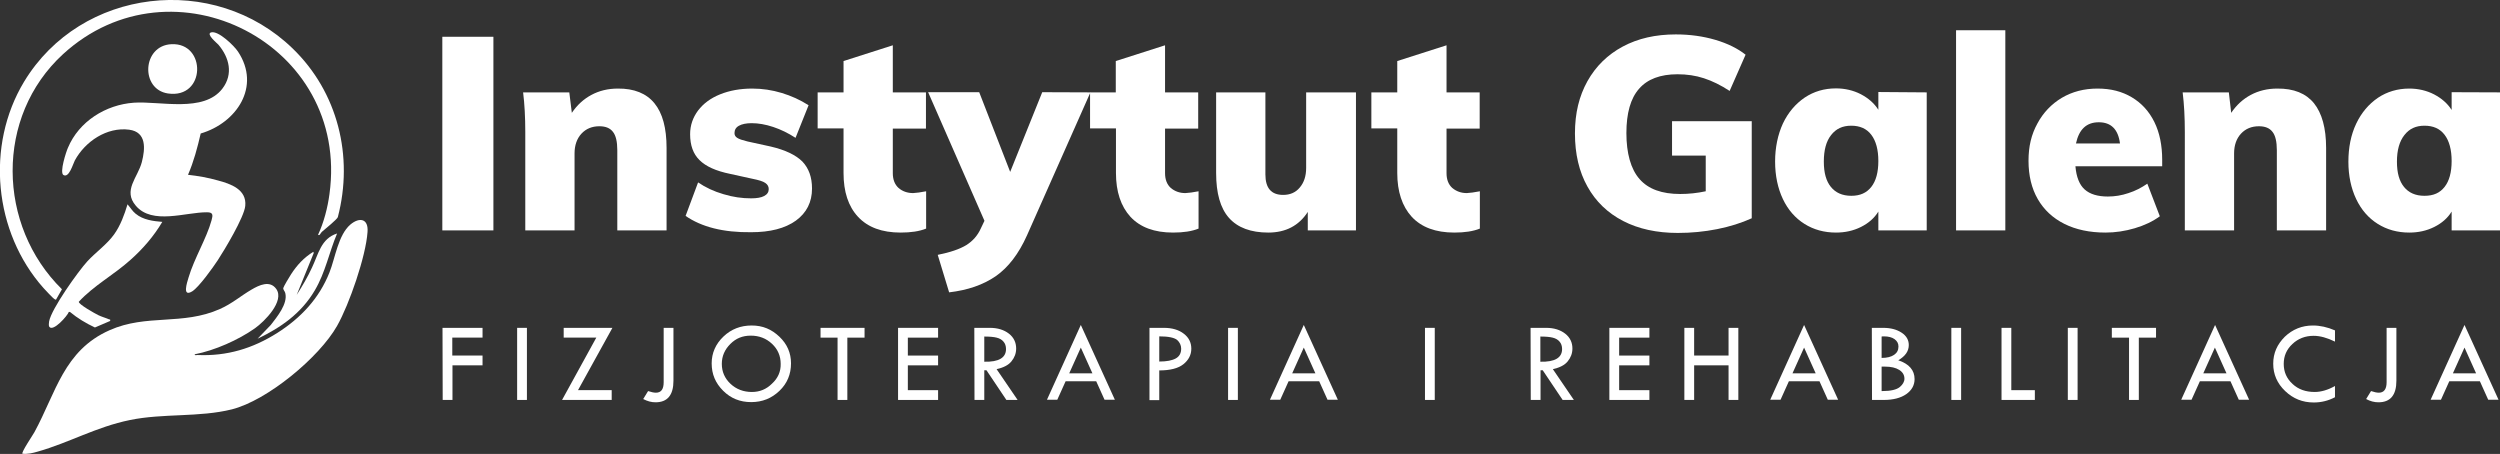 <?xml version="1.0" encoding="utf-8"?>
<!-- Generator: Adobe Illustrator 27.3.1, SVG Export Plug-In . SVG Version: 6.00 Build 0)  -->
<svg version="1.1" id="Warstwa_2" xmlns="http://www.w3.org/2000/svg" xmlns:xlink="http://www.w3.org/1999/xlink" x="0px" y="0px"
	 viewBox="0 0 1380.2 250.6" style="enable-background:new 0 0 1380.2 250.6;" xml:space="preserve">
<rect x="0" y="0" width="1380.2" height="250.6" fill="#333333" stroke="none"/>
<style type="text/css">
	.st0{fill:#FFFFFF;}
</style>
<g id="Warstwa_1-2">
	<g>
		<path class="st0" d="M12.4,250.5c-0.8-0.7,5.8-10.4,6.6-11.9c11.9-21.8,16.2-45.1,41.5-56.3c20.4-9.1,40.3-2.5,60.9-11.7
			c6.8-3,11.4-7.2,17.6-10.8c4.1-2.4,10-5.2,13.5-0.3c4.8,6.7-6.5,18-11.7,21.7c-9.2,6.5-22.3,12.3-33.3,14.4
			c-0.1,0.8,1,0.4,1.6,0.4c16.2,0.7,30.4-3.6,44-12.2c12.9-8.2,23.1-19,28.8-33.4c3.2-8.1,4.8-20.6,11.5-26.4
			c5.1-4.3,10.1-3.3,9.5,4.1c-0.9,13.4-10.1,40-16.8,51.8c-9.9,17.5-38.6,41.2-58.1,46.1c-18,4.5-37.9,2.1-56.3,5.9
			c-18.6,3.8-33.5,12.5-50.8,17.4C18.1,250.1,15.4,250.8,12.4,250.5L12.4,250.5z"/>
		<path class="st0" d="M110.8,73.7c-1.8,7.8-3.8,15.4-7,22.8c5.4,0.6,11.2,1.6,16.4,3.1c7.2,1.9,16.1,5,15.2,14.1
			c-0.6,6.2-11.4,24.2-15.2,30c-2.7,4.1-10.2,14.6-14,17.1c-5.8,3.6-2.9-4.9-2.1-7.6c3.1-10.5,10-21.7,12.7-31.6
			c0.8-2.9,0.9-4.4-2.5-4.4c-11.8-0.1-30.2,7.1-39.3-3.6c-7.3-8.5,1.1-15.6,3.3-24.1c1.9-7.4,2.7-16.6-7-17.9
			c-12.3-1.6-24.3,6.5-30,17c-1,1.9-3.2,9.9-6.3,8c-2.2-1.4,1.5-12.8,2.5-15C43.6,67,58.4,57.8,73.9,56.7c14.4-1,38.6,5.7,48.9-7.8
			c6.1-8,3.8-17.1-2.2-24.2c-0.8-0.9-7-5.9-4.1-6.8c4-1.2,12.8,7.4,14.9,10.6C144.2,47.8,130.6,67.9,110.8,73.7L110.8,73.7z"/>
		<path class="st0" d="M161.6,26.8c24.9,24.1,33.7,59.5,24.9,93.1c-0.5,1.3-7.2,6.7-8.8,8.1c-0.7,0.6-1.2,2.4-2.1,1.6
			c3.2-6.8,5.3-15,6.3-22.5c11.4-83-86.7-132.5-147.1-77.2c-37.6,34.5-36.4,94.6-0.6,129.8l-3.1,5.4c-0.1,0.6-0.6,0.3-0.9,0.1
			c-1.2-0.7-5-4.9-6.2-6.2c-27.4-30.8-32-78.6-10.7-113.9C44.7-6.8,118.2-15.3,161.6,26.8z"/>
		<path class="st0" d="M89.6,122.5c-4.6,7.8-10.8,15-17.6,21c-9.1,8.2-20.2,14.1-28.5,23.1c-0.2,1.4,9.1,6.6,10.8,7.4
			c1.8,0.9,4.1,1.5,5.9,2.3c0.5,0.2,0.8-0.2,0.6,0.9l-8.4,3.6c-4.9-2.3-9.6-5.1-13.8-8.6H38c-0.7,2.1-8.7,11.2-10.8,8.2
			c-0.4-0.6-0.2-2.1-0.1-2.9c1.2-6.9,16-27.6,21.1-33.2c4.7-5.1,10.8-9.3,14.8-14.9c3.5-4.9,5.7-10.9,7.4-16.6
			c1.5,1.7,2.7,3.8,4.6,5.3C79.1,121.4,84.6,122.1,89.6,122.5L89.6,122.5z"/>
		<path class="st0" d="M94.6,24.4c19.5-1,19.1,30.3-1.9,27.2C77.4,49.3,78.5,25.2,94.6,24.4z"/>
		<path class="st0" d="M186.1,128.9c-4.4,10.4-6.4,21.4-12.3,31.4c-7.4,12.6-18.6,20.5-31.6,26.7l7.3-7.6c3.4-4.4,9.5-11.7,8-17.6
			c-0.2-1-1.3-1.9-1.1-2.8c0.2-0.9,3.5-6.4,4.3-7.6c3.3-5.1,7.1-9.2,12.3-12.4l0.2,0.7l-9.4,23.1c3.1-4.9,6.1-9.9,8.5-15.2
			C175.8,140.3,177.2,131.7,186.1,128.9L186.1,128.9z"/>
		<g>
			<path class="st0" d="M244.2,20.3h28.2v106.9h-28.2L244.2,20.3L244.2,20.3z"/>
			<path class="st0" d="M361.3,57c4.5,5.5,6.7,13.7,6.7,24.7v45.5h-27.2V82.9c0-4.7-0.8-8.1-2.4-10.1c-1.6-2.1-4.1-3.1-7.5-3.1
				c-4.1,0-7.4,1.4-9.9,4.1s-3.8,6.4-3.8,10.9v42.5h-27.2V72.9c0-8.2-0.4-15.5-1.2-21.9h25.5l1.4,11.3c2.9-4.3,6.5-7.6,10.8-9.9
				c4.3-2.3,9.1-3.5,14.6-3.5C350.1,48.8,356.9,51.6,361.3,57L361.3,57z"/>
			<path class="st0" d="M378.5,119.2l6.9-18.5c4.1,2.8,8.8,5,14,6.5c5.2,1.6,10.3,2.3,15.3,2.3c3.1,0,5.5-0.4,7.2-1.3
				s2.5-2.2,2.5-3.8c0-1.4-0.6-2.5-1.9-3.4s-3.6-1.6-7.1-2.3L403.1,96c-7.8-1.6-13.4-4.1-16.9-7.6c-3.5-3.4-5.2-8.2-5.2-14.3
				c0-4.9,1.5-9.2,4.4-13.1c2.9-3.8,6.9-6.8,12.1-8.9s11.1-3.2,17.8-3.2c5.5,0,10.9,0.8,16.2,2.4c5.3,1.6,10.2,3.8,14.9,6.8l-7.2,18
				c-4-2.6-8.1-4.6-12.3-6c-4.2-1.4-8.2-2.1-11.9-2.1c-3,0-5.4,0.5-7,1.4c-1.7,0.9-2.5,2.3-2.5,4.1c0,1.1,0.5,2,1.5,2.6
				c1,0.7,2.9,1.3,5.7,2l12.8,2.8c8.1,1.9,13.9,4.7,17.5,8.3c3.5,3.7,5.3,8.6,5.3,14.9c0,7.5-3,13.4-8.9,17.7
				c-6,4.3-14.2,6.4-24.7,6.4C399.3,128.4,387.3,125.3,378.5,119.2L378.5,119.2z"/>
			<path class="st0" d="M511.3,105.6v20.6c-3.7,1.5-8.4,2.2-14.1,2.2c-10.3,0-18.1-2.9-23.5-8.7c-5.4-5.8-8-13.9-8-24.2V70.9h-14.3
				V51h14.3V33.7l27.2-8.7v26h18.3v20h-18.3v24.6c0,3.6,1.1,6.3,3.2,8.2c2.1,1.8,4.8,2.8,8,2.8C505.9,106.5,508.3,106.2,511.3,105.6
				L511.3,105.6z"/>
			<path class="st0" d="M602,51l-35,78.9c-4.6,10.3-10.4,17.8-17.3,22.6c-7,4.8-15.5,7.7-25.7,8.9l-6.3-20.7
				c7-1.4,12.2-3.2,15.8-5.4c3.5-2.2,6.2-5.2,8-9.2l2-4.2l-31.1-71h28.2l17.1,44l17.7-44L602,51L602,51z"/>
			<path class="st0" d="M661.7,105.6v20.6c-3.7,1.5-8.4,2.2-14.1,2.2c-10.3,0-18.1-2.9-23.5-8.7c-5.3-5.8-8-13.9-8-24.2V70.9h-14.3
				V51H616V33.7l27.2-8.7v26h18.3v20h-18.3v24.6c0,3.6,1.1,6.3,3.2,8.2c2.2,1.8,4.8,2.8,8,2.8C656.3,106.5,658.7,106.2,661.7,105.6
				L661.7,105.6z"/>
			<path class="st0" d="M748.6,51v76.2H722V117c-4.9,7.6-12.2,11.4-21.8,11.4s-16.9-2.7-21.7-8.1s-7.1-13.7-7.1-24.8V51h27.2v45.3
				c0,7.5,3.2,11.3,9.8,11.3c3.8,0,6.9-1.3,9.2-4.1c2.3-2.7,3.5-6.3,3.5-10.8V51L748.6,51L748.6,51z"/>
			<path class="st0" d="M817,105.6v20.6c-3.7,1.5-8.4,2.2-14.1,2.2c-10.3,0-18.1-2.9-23.5-8.7c-5.3-5.8-8-13.9-8-24.2V70.9h-14.3V51
				h14.3V33.7l27.2-8.7v26h18.3v20h-18.3v24.6c0,3.6,1.1,6.3,3.2,8.2c2.2,1.8,4.8,2.8,8,2.8C811.6,106.5,814,106.2,817,105.6
				L817,105.6z"/>
			<path class="st0" d="M967.1,66.9v53.6c-5.7,2.6-12.1,4.6-19.1,6s-14.3,2.1-21.7,2.1c-11.6,0-21.7-2.2-30.2-6.6
				s-15.1-10.7-19.7-19c-4.6-8.2-6.9-18-6.9-29.3s2.3-20.6,6.9-28.9c4.6-8.2,11.1-14.6,19.5-19.1S914,19,925.2,19c7.7,0,15,1,21.8,3
				c6.8,2,12.4,4.8,16.7,8.2l-8.8,20c-4.9-3.2-9.6-5.5-14.2-7s-9.4-2.2-14.6-2.2c-9.5,0-16.6,2.7-21.2,8c-4.7,5.3-7,13.5-7,24.5
				s2.4,19.9,7.3,25.4c4.8,5.5,12.3,8.2,22.4,8.2c4.7,0,9.4-0.5,14.1-1.5V85.9h-18.6V66.9L967.1,66.9L967.1,66.9z"/>
			<path class="st0" d="M1063.7,51v76.2H1037v-10.4c-2.2,3.6-5.4,6.4-9.6,8.5s-8.8,3.1-13.8,3.1c-6.5,0-12.3-1.6-17.4-4.8
				c-5.1-3.2-9.1-7.8-11.9-13.7S980,97,980,89.2s1.5-14.9,4.3-21c2.9-6.1,6.9-10.8,12-14.3c5.1-3.4,10.8-5.1,17.3-5.1
				c5,0,9.6,1.1,13.7,3.2c4.2,2.2,7.4,5,9.7,8.6v-9.8L1063.7,51L1063.7,51z M1033.1,103.2c2.6-3.3,3.9-8.1,3.9-14.3
				s-1.3-11.1-3.9-14.5s-6.3-5-11.1-5s-8.4,1.7-11.1,5.2c-2.7,3.4-4,8.3-4,14.6s1.3,10.8,3.9,14c2.6,3.2,6.3,4.9,11.3,4.9
				C1026.9,108.1,1030.5,106.5,1033.1,103.2L1033.1,103.2z"/>
			<path class="st0" d="M1079.9,16.7h27.2v110.5h-27.2V16.7z"/>
			<path class="st0" d="M1193.7,91.8h-47.9c0.5,5.9,2.2,10.2,5.1,12.8c2.9,2.6,7.2,3.9,12.8,3.9c3.8,0,7.6-0.6,11.4-1.9
				c3.8-1.2,7.2-3,10.4-5.2l6.9,18c-3.8,2.8-8.4,5-13.8,6.6s-10.8,2.4-16.2,2.4c-8.7,0-16.3-1.6-22.7-4.8
				c-6.4-3.2-11.3-7.8-14.7-13.7c-3.4-5.9-5.1-13-5.1-21.1s1.6-14.6,4.9-20.6c3.2-6,7.8-10.8,13.5-14.2c5.8-3.4,12.3-5.1,19.7-5.1
				s13.5,1.6,18.9,4.8s9.6,7.8,12.5,13.7c2.9,5.9,4.3,12.9,4.3,20.8L1193.7,91.8L1193.7,91.8z M1146.1,79.2h24.3
				c-1-7.8-4.9-11.7-11.7-11.7S1147.8,71.4,1146.1,79.2L1146.1,79.2z"/>
			<path class="st0" d="M1277.5,57c4.4,5.5,6.7,13.7,6.7,24.7v45.5H1257V82.9c0-4.7-0.8-8.1-2.4-10.1c-1.6-2.1-4.1-3.1-7.5-3.1
				c-4.1,0-7.4,1.4-9.9,4.1s-3.8,6.4-3.8,10.9v42.5h-27.2V72.9c0-8.2-0.4-15.5-1.2-21.9h25.5l1.3,11.3c2.9-4.3,6.5-7.6,10.8-9.9
				c4.3-2.3,9.2-3.5,14.6-3.5C1266.4,48.8,1273.1,51.6,1277.5,57L1277.5,57z"/>
			<path class="st0" d="M1380.2,51v76.2h-26.7v-10.4c-2.2,3.6-5.4,6.4-9.6,8.5c-4.2,2.1-8.8,3.1-13.8,3.1c-6.5,0-12.3-1.6-17.4-4.8
				c-5.1-3.2-9.1-7.8-11.9-13.7c-2.8-5.9-4.3-12.8-4.3-20.6s1.4-14.9,4.3-21s6.9-10.8,12-14.3c5.1-3.4,10.9-5.1,17.3-5.1
				c5,0,9.6,1.1,13.7,3.2c4.2,2.2,7.4,5,9.7,8.6v-9.8L1380.2,51L1380.2,51z M1349.6,103.2c2.6-3.3,3.9-8.1,3.9-14.3
				s-1.3-11.1-3.9-14.5s-6.3-5-11.1-5s-8.4,1.7-11.1,5.2c-2.7,3.4-4.1,8.3-4.1,14.6s1.3,10.8,3.9,14s6.3,4.9,11.3,4.9
				S1347,106.5,1349.6,103.2z"/>
		</g>
		<g>
			<path class="st0" d="M244.3,181h22.1v5.4h-16.7v9.9h16.7v5.4h-16.6v19.1h-5.4L244.3,181L244.3,181z"/>
			<path class="st0" d="M285.5,181h5.4v39.8h-5.4V181z"/>
			<path class="st0" d="M311.2,181h26.9l-19,34.4h18.6v5.4h-27.4l18.9-34.4h-18L311.2,181L311.2,181z"/>
			<path class="st0" d="M366.4,181h5.4v29.2c0,7.9-3.3,11.9-9.9,11.9c-2.3,0-4.5-0.6-6.8-1.8l2.7-4.4c1.8,0.6,3.2,0.9,4.3,0.9
				c2.9,0,4.3-1.9,4.3-5.8L366.4,181L366.4,181z"/>
			<path class="st0" d="M392.9,200.6c0-5.7,2.2-10.7,6.5-14.8s9.5-6.1,15.6-6.1s11,2.1,15.3,6.2c4.3,4.1,6.4,9,6.4,14.7
				c0,6-2.1,11.1-6.4,15.2s-9.4,6.2-15.6,6.2s-11.3-2.1-15.5-6.3S392.9,206.6,392.9,200.6L392.9,200.6z M431,200.9
				c0-4.4-1.6-8.1-4.8-11.1s-7.1-4.5-11.7-4.5s-8.2,1.5-11.3,4.6s-4.7,6.7-4.7,11s1.6,8,4.8,11c3.2,3,7.2,4.5,11.8,4.5
				c4.3,0,8-1.5,11.1-4.6C429.5,208.8,431.1,205.1,431,200.9L431,200.9z"/>
			<path class="st0" d="M453,181h24.3v5.4h-9.5v34.4h-5.4v-34.4H453V181z"/>
			<path class="st0" d="M495.8,181h22.1v5.4h-16.7v9.9h16.7v5.4h-16.7v13.7h16.7v5.4h-22.1V181z"/>
			<path class="st0" d="M537.9,181h8.6c4.3,0,7.8,1.1,10.5,3.2c2.7,2.1,4,4.9,4,8.2c0,2.7-0.9,5-2.6,7.1s-4.5,3.5-8.2,4.3l11.6,17
				h-6.2l-11-16.4h-1.2v16.4h-5.4L537.9,181L537.9,181z M543.4,185.8v13.9c8,0.2,12-2.2,12-7c0-1.7-0.5-3.1-1.4-4.1
				c-0.9-1.1-2.2-1.8-3.8-2.2S546.4,185.8,543.4,185.8L543.4,185.8z"/>
			<path class="st0" d="M596.7,179.4l18.8,41.3h-5.7l-4.6-10.2h-16.9l-4.6,10.2h-5.7L596.7,179.4L596.7,179.4z M596.7,191.9
				l-6.4,14.2h12.8L596.7,191.9L596.7,191.9z"/>
			<path class="st0" d="M634.6,181h8c4.5,0,8.2,1.1,10.9,3.2c2.8,2.1,4.2,4.9,4.2,8.3s-1.5,6.3-4.4,8.6s-7.4,3.4-13.3,3.4v16.4h-5.4
				L634.6,181L634.6,181z M640,185.7v13.9c4.1,0,7.1-0.6,9.1-1.7c2-1.1,3-2.9,3-5.4c0-1.9-0.8-3.5-2.2-4.8
				C648.3,186.4,645,185.7,640,185.7L640,185.7z"/>
			<path class="st0" d="M678,181h5.4v39.8H678V181z"/>
			<path class="st0" d="M719.8,179.4l18.8,41.3h-5.7l-4.6-10.2h-16.9l-4.6,10.2h-5.7L719.8,179.4L719.8,179.4z M719.8,191.9
				l-6.4,14.2h12.8L719.8,191.9L719.8,191.9z"/>
			<path class="st0" d="M786.7,181h5.4v39.8h-5.4V181z"/>
			<path class="st0" d="M845,181h8.6c4.3,0,7.8,1.1,10.5,3.2c2.7,2.1,4,4.9,4,8.2c0,2.7-0.9,5-2.6,7.1s-4.5,3.5-8.2,4.3l11.6,17
				h-6.2l-11-16.4h-1.2v16.4h-5.4L845,181L845,181z M850.4,185.8v13.9c8,0.2,12-2.2,12-7c0-1.7-0.5-3.1-1.4-4.1
				c-0.9-1.1-2.2-1.8-3.8-2.2S853.4,185.8,850.4,185.8L850.4,185.8z"/>
			<path class="st0" d="M888.5,181h22.1v5.4h-16.7v9.9h16.7v5.4h-16.7v13.7h16.7v5.4h-22.1V181z"/>
			<path class="st0" d="M929.9,181h5.4v15.3h19V181h5.4v39.8h-5.4v-19.1h-19v19.1h-5.4V181z"/>
			<path class="st0" d="M996,179.4l18.8,41.3h-5.7l-4.6-10.2h-16.9l-4.6,10.2h-5.7L996,179.4L996,179.4z M996,191.9l-6.4,14.2h12.8
				L996,191.9L996,191.9z"/>
			<path class="st0" d="M1033.4,181h6.3c4.1,0,7.5,0.9,10.2,2.7s3.9,4.1,3.9,6.8c0,3.4-1.9,6.1-5.8,8.4c6,2,9,5.5,9,10.4
				c0,3.4-1.6,6.2-4.6,8.3s-7.2,3.2-12.4,3.2h-6.5L1033.4,181L1033.4,181z M1038.8,185.8v11.8c3,0,5.3-0.6,6.9-1.7
				c1.6-1.1,2.4-2.6,2.4-4.6c0-1.7-0.7-3-2.2-4.1c-1.4-1-3.4-1.5-5.8-1.5C1039.6,185.7,1039.1,185.7,1038.8,185.8L1038.8,185.8z
				 M1038.8,202.3v13.6h0.4c4.7,0,7.9-0.8,9.6-2.2s2.6-3,2.6-4.6c0-2.1-1-3.7-2.9-4.9c-1.9-1.2-4.5-1.8-7.9-1.8H1038.8L1038.8,202.3
				z"/>
			<path class="st0" d="M1077.3,181h5.4v39.8h-5.4V181z"/>
			<path class="st0" d="M1105,181h5.4v34.4h13v5.4H1105V181z"/>
			<path class="st0" d="M1141.6,181h5.4v39.8h-5.4V181z"/>
			<path class="st0" d="M1166,181h24.3v5.4h-9.5v34.4h-5.4v-34.4h-9.5V181z"/>
			<path class="st0" d="M1222.9,179.4l18.8,41.3h-5.7l-4.6-10.2h-16.9l-4.6,10.2h-5.7L1222.9,179.4L1222.9,179.4z M1222.8,191.9
				l-6.4,14.2h12.8L1222.8,191.9L1222.8,191.9z"/>
			<path class="st0" d="M1289.1,182.4v6.2c-4.3-2.1-8.2-3.2-11.8-3.2c-4.6,0-8.5,1.5-11.7,4.5c-3.2,3-4.8,6.6-4.8,11
				s1.6,8.1,4.9,11.1c3.2,3,7.3,4.4,12.2,4.4c3.5,0,7.3-1.1,11.2-3.3v6.2c-3.6,1.9-7.5,2.9-11.7,2.9c-6.2,0-11.4-2.1-15.8-6.3
				s-6.6-9.2-6.6-15.1s2.2-10.7,6.4-14.9c4.3-4.1,9.5-6.2,15.5-6.2C1280.9,179.7,1284.9,180.6,1289.1,182.4L1289.1,182.4z"/>
			<path class="st0" d="M1317.6,181h5.4v29.2c0,7.9-3.3,11.9-9.9,11.9c-2.3,0-4.6-0.6-6.8-1.8l2.7-4.4c1.8,0.6,3.2,0.9,4.3,0.9
				c2.8,0,4.3-1.9,4.3-5.8L1317.6,181L1317.6,181z"/>
			<path class="st0" d="M1360.6,179.4l18.8,41.3h-5.7l-4.6-10.2h-16.9l-4.6,10.2h-5.7L1360.6,179.4L1360.6,179.4z M1360.6,191.9
				l-6.4,14.2h12.8L1360.6,191.9L1360.6,191.9z"/>
		</g>
	</g>
</g>
</svg>
